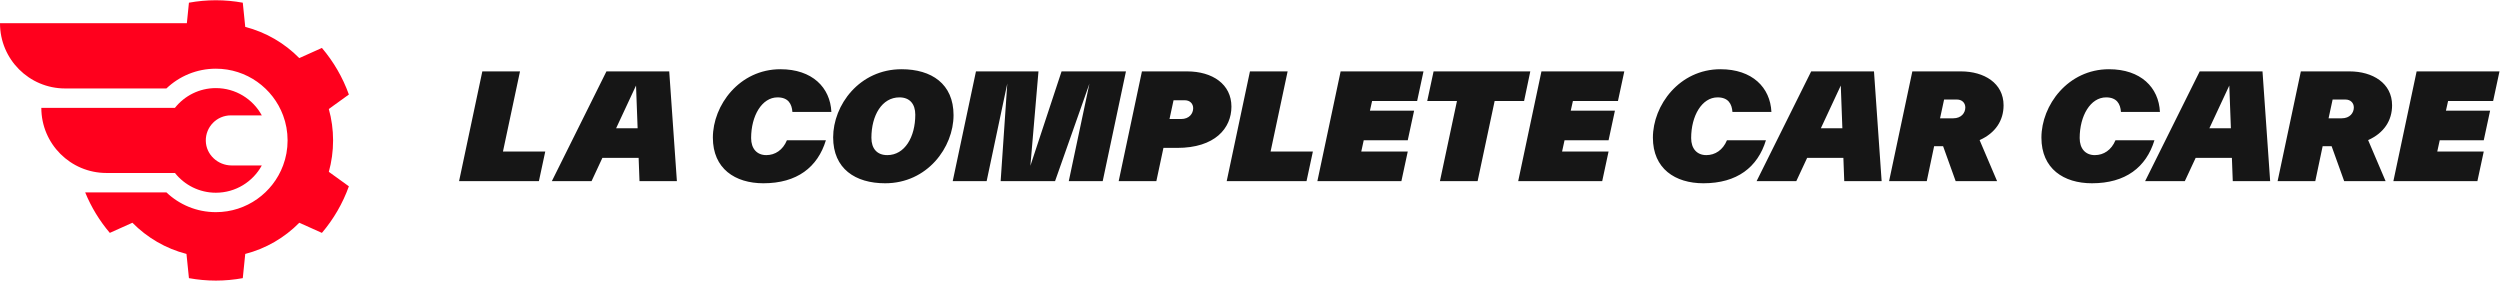 <?xml version="1.0" encoding="UTF-8"?>
<svg xmlns="http://www.w3.org/2000/svg" width="3810" height="428" viewBox="0 0 3810 428" fill="none">
  <path d="M699.641 276L735.061 108.8H792.481L766.521 230.9H830.981L821.301 276H699.641ZM841.054 276L924.214 108.8H1019.91L1031.57 276H974.594L973.274 240.58H918.054L901.554 276H841.054ZM938.954 195.48H971.734L969.314 130.36L938.954 195.48ZM1163.41 279.3C1120.29 279.3 1086.41 257.08 1086.41 209.78C1086.41 160.28 1126.89 105.5 1189.37 105.5C1237.77 105.5 1265.27 133.22 1267.03 170.62H1207.63C1206.75 158.3 1201.25 148.4 1184.97 148.4C1161.21 148.4 1144.71 176.34 1144.71 210.44C1144.71 226.5 1153.51 236.4 1167.81 236.4C1181.23 236.4 1193.11 228.7 1199.27 213.74H1258.67C1246.13 254.88 1214.67 279.3 1163.41 279.3ZM1348.92 279.3C1303.38 279.3 1269.72 257.08 1269.72 209.34C1269.72 160.28 1309.54 105.5 1374 105.5C1419.54 105.5 1453.2 127.72 1453.2 175.46C1453.2 224.52 1413.38 279.3 1348.92 279.3ZM1328.02 210C1328.02 226.5 1336.6 236.4 1352.22 236.4C1378.84 236.4 1394.9 208.9 1394.9 174.8C1394.9 158.3 1386.32 148.4 1370.7 148.4C1344.08 148.4 1328.02 175.9 1328.02 210ZM1451.95 276L1487.37 108.8H1582.63L1570.31 252.68L1617.83 108.8H1715.95L1680.53 276H1628.83L1660.29 127.5L1607.93 276H1524.99L1535.11 127.28L1503.65 276H1451.95ZM1704.88 276L1740.3 108.8H1809.16C1847.88 108.8 1876.7 128.38 1876.7 162.48C1876.7 195.48 1851.62 225.4 1793.98 225.4H1773.08L1762.3 276H1704.88ZM1782.32 181.4H1799.92C1812.46 181.4 1818.4 173.04 1818.4 164.9C1818.4 158.08 1813.56 152.8 1805.64 152.8H1788.48L1782.32 181.4ZM1869.5 276L1904.92 108.8H1962.34L1936.38 230.9H2000.84L1991.16 276H1869.5ZM2007.7 276L2043.12 108.8H2169.4L2159.72 153.9H2091.08L2087.78 168.64H2155.1L2145.42 213.74H2078.32L2074.58 230.9H2145.42L2135.74 276H2007.7ZM2194.46 276L2220.42 153.9H2175.1L2184.78 108.8H2332.18L2322.72 153.9H2277.84L2251.88 276H2194.46ZM2313.74 276L2349.16 108.8H2475.44L2465.76 153.9H2397.12L2393.82 168.64H2461.14L2451.46 213.74H2384.36L2380.62 230.9H2451.46L2441.78 276H2313.74ZM2596.02 279.3C2552.9 279.3 2519.02 257.08 2519.02 209.78C2519.02 160.28 2559.5 105.5 2621.98 105.5C2670.38 105.5 2697.88 133.22 2699.64 170.62H2640.24C2639.36 158.3 2633.86 148.4 2617.58 148.4C2593.82 148.4 2577.32 176.34 2577.32 210.44C2577.32 226.5 2586.12 236.4 2600.42 236.4C2613.84 236.4 2625.72 228.7 2631.88 213.74H2691.28C2678.74 254.88 2647.28 279.3 2596.02 279.3ZM2677.09 276L2760.25 108.8H2855.95L2867.61 276H2810.63L2809.31 240.58H2754.09L2737.59 276H2677.09ZM2774.99 195.48H2807.77L2805.35 130.36L2774.99 195.48ZM2878.98 276L2914.4 108.8H2988.54C3023.74 108.8 3053.44 126.62 3053.44 160.5C3053.44 183.6 3041.12 202.74 3016.92 213.52L3043.54 276H2980.4L2961.26 222.76H2947.62L2936.4 276H2878.98ZM2956.64 180.3H2976.66C2989.2 180.3 2995.14 171.94 2995.14 163.8C2995.14 156.98 2990.3 151.7 2982.38 151.7H2962.8L2956.64 180.3ZM3188.12 279.3C3145 279.3 3111.12 257.08 3111.12 209.78C3111.12 160.28 3151.6 105.5 3214.08 105.5C3262.48 105.5 3289.98 133.22 3291.74 170.62H3232.34C3231.46 158.3 3225.96 148.4 3209.68 148.4C3185.92 148.4 3169.42 176.34 3169.42 210.44C3169.42 226.5 3178.22 236.4 3192.52 236.4C3205.94 236.4 3217.82 228.7 3223.98 213.74H3283.38C3270.84 254.88 3239.38 279.3 3188.12 279.3ZM3269.19 276L3352.35 108.8H3448.05L3459.71 276H3402.73L3401.41 240.58H3346.19L3329.69 276H3269.19ZM3367.09 195.48H3399.87L3397.45 130.36L3367.09 195.48ZM3471.08 276L3506.5 108.8H3580.64C3615.84 108.8 3645.54 126.62 3645.54 160.5C3645.54 183.6 3633.22 202.74 3609.02 213.52L3635.64 276H3572.5L3553.36 222.76H3539.72L3528.5 276H3471.08ZM3548.74 180.3H3568.76C3581.3 180.3 3587.24 171.94 3587.24 163.8C3587.24 156.98 3582.4 151.7 3574.48 151.7H3554.9L3548.74 180.3ZM3647.52 276L3682.94 108.8H3809.22L3799.54 153.9H3730.9L3727.6 168.64H3794.92L3785.24 213.74H3718.14L3714.4 230.9H3785.24L3775.56 276H3647.52Z" fill="#161616"></path>
  <path d="M266.604 263.623C281.212 281.954 303.711 293.715 328.973 293.715C359.182 293.715 385.46 276.914 398.987 252.149H353.054C332.042 252.149 314.021 235.712 313.637 214.703C313.246 193.3 330.477 175.827 351.79 175.827H398.987C385.46 151.062 359.179 134.261 328.973 134.261C303.711 134.261 281.208 146.025 266.601 164.356H62.979C62.979 219.178 107.421 263.623 162.246 263.623H266.604Z" fill="#FF001D"></path>
  <path d="M507.627 213.993C507.627 197.418 505.352 181.333 501.103 166.109L531.685 144.061C522.293 117.86 508.253 93.869 490.59 73.041L456.116 88.532C433.803 65.89 405.495 49.182 373.757 41.009L370.001 4.099C356.688 1.692 342.977 0.375 328.97 0.375C314.963 0.375 301.253 1.692 287.939 4.099L284.774 35.343H0V35.54C0 90.362 44.441 134.806 99.267 134.806H253.597C273.238 116.121 299.768 104.685 328.97 104.685C375.9 104.685 415.943 134.281 431.431 175.837C435.881 187.702 438.288 200.554 438.288 214C438.288 227.446 435.881 240.298 431.431 252.165C415.943 293.722 375.9 323.318 328.97 323.318C299.752 323.318 273.229 311.86 253.623 293.193H129.817C139.052 315.796 151.791 336.602 167.354 354.92L201.792 339.464C224.137 362.106 252.445 378.814 284.183 386.987L287.939 423.898C301.253 426.305 314.963 427.625 328.97 427.625C342.977 427.625 356.688 426.305 370.001 423.898L373.757 386.987C405.495 378.814 433.803 362.103 456.148 339.464L490.587 354.92C508.253 334.124 522.293 310.133 531.682 283.932L501.132 261.884C505.349 246.657 507.624 230.575 507.624 214L507.627 213.993Z" fill="#FF001D"></path>
</svg>
